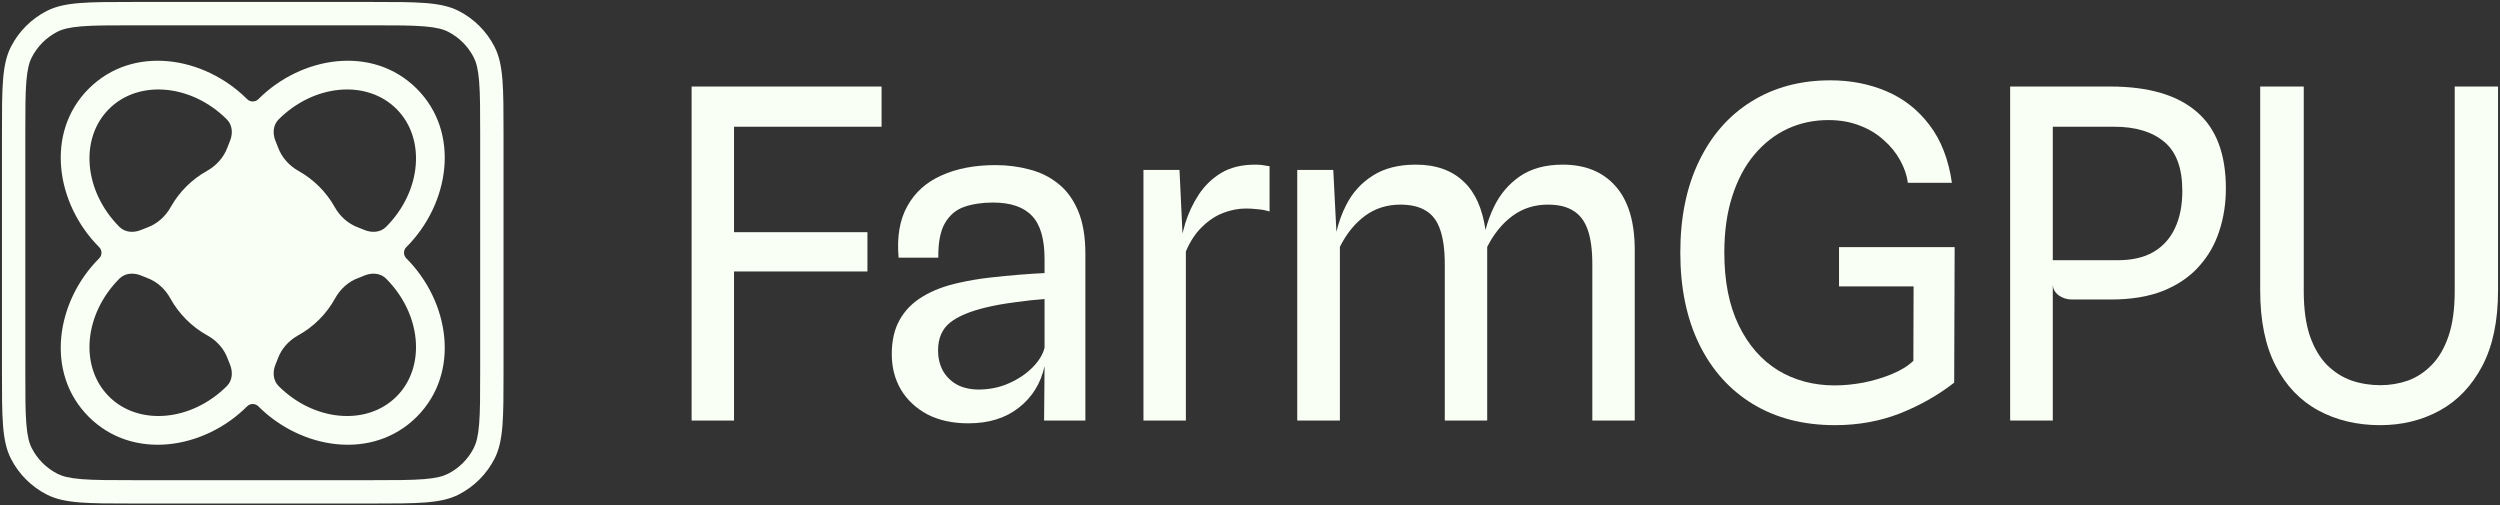 <svg width="638" height="129" viewBox="0 0 638 129" fill="none" xmlns="http://www.w3.org/2000/svg">
<rect x="0" y="0" width="638" height="129" fill="#333333" stroke="none"/>
<path fill-rule="evenodd" clip-rule="evenodd" d="M94.939 6.459H34.062C28.089 6.459 23.969 6.464 20.77 6.725C17.64 6.981 15.922 7.452 14.658 8.096C11.833 9.536 9.536 11.833 8.096 14.658C7.452 15.922 6.981 17.64 6.725 20.77C6.464 23.969 6.459 28.089 6.459 34.062V94.939C6.459 100.911 6.464 105.031 6.725 108.23C6.981 111.359 7.452 113.078 8.096 114.342C9.536 117.167 11.833 119.464 14.658 120.904C15.922 121.548 17.64 122.019 20.77 122.275C23.969 122.536 28.089 122.541 34.062 122.541H94.939C100.911 122.541 105.031 122.536 108.23 122.275C111.359 122.019 113.078 121.548 114.342 120.904C117.167 119.464 119.464 117.167 120.904 114.342C121.548 113.078 122.019 111.359 122.275 108.23C122.536 105.031 122.541 100.911 122.541 94.939V34.062C122.541 28.089 122.536 23.969 122.275 20.77C122.019 17.64 121.548 15.922 120.904 14.658C119.464 11.833 117.167 9.536 114.342 8.096C113.078 7.452 111.359 6.981 108.23 6.725C105.031 6.464 100.911 6.459 94.939 6.459ZM2.786 11.953C0.5 16.44 0.5 22.314 0.5 34.062V94.939C0.5 106.686 0.5 112.56 2.786 117.047C4.797 120.994 8.006 124.203 11.953 126.214C16.44 128.5 22.314 128.5 34.062 128.5H94.939C106.686 128.5 112.56 128.5 117.047 126.214C120.994 124.203 124.203 120.994 126.214 117.047C128.5 112.56 128.5 106.686 128.5 94.939V34.062C128.5 22.314 128.5 16.44 126.214 11.953C124.203 8.006 120.994 4.797 117.047 2.786C112.56 0.5 106.686 0.5 94.939 0.5H34.062C22.314 0.5 16.44 0.5 11.953 2.786C8.006 4.797 4.797 8.006 2.786 11.953Z" fill="#FAFFF5"/>
<path fill-rule="evenodd" clip-rule="evenodd" d="M25.314 63.078C14.31 52.074 11.387 33.893 22.64 22.64C33.893 11.387 52.074 14.31 63.078 25.314C63.858 26.093 65.142 26.094 65.922 25.314C76.926 14.31 95.107 11.388 106.36 22.641C117.613 33.894 114.69 52.075 103.687 63.079C102.907 63.858 102.907 65.142 103.687 65.922C114.69 76.926 117.613 95.107 106.36 106.36C95.107 117.613 76.926 114.69 65.922 103.687C65.142 102.906 63.858 102.906 63.078 103.686C52.074 114.69 33.893 117.613 22.64 106.36C11.387 95.107 14.31 76.925 25.313 65.922C26.093 65.142 26.093 63.858 25.314 63.078ZM57.906 30.485C59.355 31.934 59.47 34.163 58.666 36.048C58.439 36.579 58.227 37.114 58.029 37.654C57.095 40.201 55.182 42.296 52.813 43.619C48.936 45.785 45.721 48.995 43.55 52.868C42.236 55.214 40.159 57.107 37.635 58.035C37.101 58.231 36.571 58.441 36.045 58.666C34.162 59.47 31.934 59.354 30.485 57.906C21.437 48.858 20.24 35.384 27.812 27.812C35.384 20.24 48.858 21.437 57.906 30.485ZM43.456 76.121C42.166 73.773 40.104 71.876 37.59 70.949C37.072 70.757 36.556 70.552 36.046 70.334C34.162 69.53 31.934 69.645 30.485 71.094C21.437 80.142 20.24 93.616 27.812 101.188C35.384 108.76 48.857 107.563 57.906 98.514C59.354 97.066 59.47 94.837 58.666 92.953C58.45 92.447 58.247 91.938 58.058 91.425C57.136 88.933 55.256 86.887 52.928 85.604C48.943 83.407 45.649 80.109 43.456 76.121ZM76.072 85.596C73.745 86.881 71.865 88.928 70.944 91.422C70.754 91.936 70.55 92.446 70.335 92.952C69.53 94.837 69.645 97.066 71.094 98.514C80.143 107.563 93.616 108.76 101.188 101.188C108.76 93.616 107.563 80.142 98.515 71.094C97.067 69.646 94.838 69.531 92.955 70.335C92.442 70.554 91.924 70.76 91.403 70.952C88.885 71.88 86.819 73.781 85.525 76.132C83.335 80.111 80.048 83.401 76.072 85.596ZM85.431 52.859C86.749 55.208 88.83 57.104 91.359 58.032C91.895 58.229 92.427 58.441 92.955 58.666C94.838 59.47 97.067 59.355 98.515 57.907C107.563 48.858 108.76 35.385 101.188 27.813C93.616 20.241 80.143 21.438 71.094 30.486C69.646 31.935 69.53 34.163 70.335 36.047C70.562 36.58 70.775 37.117 70.973 37.657C71.907 40.205 73.82 42.302 76.188 43.627C80.056 45.791 83.263 48.994 85.431 52.859Z" fill="#FAFFF5"/>
<path d="M447.321 103.106C453.257 106.702 460.241 108.5 468.272 108.5C474.208 108.5 479.737 107.503 484.858 105.51C489.979 103.478 494.596 100.859 498.708 97.654L498.825 63.064H469.32V73.089H488.35L488.291 92.084C486.895 93.413 485.052 94.547 482.763 95.485C480.474 96.423 478.049 97.146 475.488 97.654C472.928 98.123 470.503 98.357 468.214 98.357C462.821 98.357 457.991 97.068 453.723 94.488C449.494 91.869 446.158 88.039 443.713 82.997C441.269 77.955 440.047 71.78 440.047 64.471C440.047 59.038 440.726 54.23 442.084 50.048C443.442 45.827 445.323 42.29 447.729 39.437C450.173 36.544 452.986 34.356 456.167 32.87C459.387 31.385 462.86 30.643 466.584 30.643C469.572 30.643 472.249 31.112 474.615 32.05C476.982 32.949 479.019 34.18 480.726 35.743C482.472 37.267 483.868 38.987 484.916 40.902C485.964 42.779 486.623 44.694 486.895 46.648H498.126C497.273 40.707 495.372 35.802 492.423 31.932C489.513 28.063 485.867 25.19 481.482 23.314C477.098 21.438 472.307 20.5 467.108 20.5C459.465 20.5 452.753 22.298 446.972 25.894C441.23 29.451 436.769 34.532 433.587 41.137C430.406 47.703 428.815 55.481 428.815 64.471C428.815 73.46 430.425 81.258 433.645 87.863C436.866 94.429 441.424 99.51 447.321 103.106Z" fill="#FAFFF5"/>
<path fill-rule="evenodd" clip-rule="evenodd" d="M247.133 108.031C243.098 108.031 239.607 107.269 236.658 105.745C233.748 104.181 231.498 102.071 229.907 99.413C228.356 96.755 227.58 93.745 227.58 90.384C227.58 86.906 228.259 83.974 229.616 81.59C230.974 79.167 232.934 77.193 235.494 75.669C238.055 74.105 241.159 72.933 244.806 72.151C247.211 71.604 249.752 71.174 252.429 70.861C255.145 70.548 257.744 70.294 260.227 70.099C262.71 69.903 264.825 69.767 266.571 69.689V66.112C266.571 60.992 265.504 57.318 263.37 55.09C261.236 52.823 257.919 51.69 253.419 51.69C250.625 51.69 248.161 52.061 246.028 52.804C243.933 53.546 242.303 54.934 241.139 56.966C239.975 58.96 239.413 61.891 239.452 65.76H229.325C228.86 60.484 229.597 56.106 231.537 52.628C233.477 49.11 236.387 46.492 240.266 44.772C244.146 43.013 248.743 42.134 254.059 42.134C257.085 42.134 259.975 42.505 262.73 43.248C265.484 43.951 267.929 45.163 270.063 46.882C272.196 48.563 273.884 50.869 275.126 53.8C276.367 56.732 276.988 60.406 276.988 64.823V107.327H266.454L266.571 93.433C265.601 97.849 263.409 101.387 259.995 104.044C256.619 106.702 252.332 108.031 247.133 108.031ZM249.636 99.413C252.468 99.413 255.067 98.885 257.434 97.83C259.839 96.775 261.857 95.426 263.486 93.784C265.116 92.143 266.144 90.462 266.571 88.743V76.314C264.321 76.47 261.818 76.743 259.063 77.134C256.309 77.486 253.884 77.916 251.789 78.424C247.599 79.401 244.476 80.71 242.419 82.352C240.402 83.994 239.393 86.358 239.393 89.446C239.393 91.283 239.781 92.964 240.557 94.488C241.372 95.973 242.536 97.165 244.049 98.064C245.562 98.924 247.424 99.374 249.636 99.413Z" fill="#FAFFF5"/>
<path d="M301.774 59.587L301.005 43.365H291.81V107.327H302.635V64.177C303.721 61.598 305.099 59.507 306.767 57.904C308.435 56.263 310.239 55.071 312.179 54.328C314.119 53.586 316.039 53.214 317.94 53.214C318.872 53.214 319.861 53.273 320.908 53.39C321.995 53.468 323.023 53.664 323.993 53.976V42.427C323.411 42.309 322.809 42.212 322.189 42.134C321.607 42.055 320.986 42.016 320.326 42.016C316.912 42.016 314.022 42.72 311.655 44.127C309.327 45.534 307.407 47.391 305.894 49.697C304.42 51.964 303.275 54.406 302.46 57.025C302.204 57.89 301.975 58.744 301.774 59.587Z" fill="#FAFFF5"/>
<path d="M348.34 55.09C345.741 57.005 343.607 59.644 341.939 63.005V107.327H331.056V43.365H340.251L341.053 59.165C341.633 56.702 342.472 54.405 343.568 52.276C345.159 49.149 347.409 46.667 350.319 44.83C353.229 42.954 356.895 42.016 361.318 42.016C366.478 42.016 370.571 43.482 373.597 46.413C376.475 49.129 378.31 53.223 379.101 58.695C379.622 56.673 380.328 54.729 381.221 52.862C382.773 49.618 384.984 47 387.855 45.006C390.765 43.013 394.412 42.016 398.796 42.016C404.577 42.016 409.077 43.853 412.298 47.527C415.557 51.201 417.186 56.634 417.186 63.826V107.327H406.362V67.402C406.362 63.806 405.974 60.894 405.198 58.667C404.422 56.439 403.2 54.817 401.531 53.8C399.902 52.745 397.729 52.218 395.013 52.218C391.599 52.218 388.593 53.175 385.993 55.09C383.394 57.005 381.24 59.644 379.533 63.005V107.327H368.709V67.461C368.709 63.826 368.321 60.894 367.545 58.667C366.808 56.439 365.605 54.817 363.937 53.8C362.269 52.745 360.077 52.218 357.361 52.218C353.947 52.218 350.94 53.175 348.34 55.09Z" fill="#FAFFF5"/>
<path fill-rule="evenodd" clip-rule="evenodd" d="M528.703 76.431C527.5 76.431 526.394 76.079 525.386 75.375C524.377 74.633 523.873 73.656 523.873 72.444V107.327H512.99V22.083H538.538C548.237 22.083 555.57 24.213 560.536 28.473C565.541 32.694 568.043 39.241 568.043 48.114C568.043 51.944 567.481 55.559 566.356 58.96C565.269 62.36 563.543 65.37 561.176 67.988C558.848 70.607 555.822 72.678 552.098 74.203C548.373 75.688 543.911 76.431 538.713 76.431H528.703ZM549.479 64.353C547.073 65.721 544.086 66.405 540.517 66.405H523.873V32.343H539.586C545.017 32.343 549.265 33.633 552.33 36.212C555.395 38.753 556.928 42.915 556.928 48.7C556.928 52.452 556.288 55.657 555.007 58.315C553.766 60.934 551.923 62.946 549.479 64.353Z" fill="#FAFFF5"/>
<path d="M591.642 104.748C596.259 107.249 601.516 108.5 607.413 108.5C613.038 108.5 618.121 107.249 622.66 104.748C627.199 102.246 630.807 98.455 633.484 93.374C636.161 88.293 637.5 81.883 637.5 74.144V22.083H626.443V74.261C626.443 78.834 625.919 82.665 624.871 85.752C623.824 88.84 622.388 91.303 620.565 93.14C618.78 94.977 616.763 96.305 614.513 97.126C612.262 97.908 609.915 98.299 607.471 98.299C604.91 98.299 602.466 97.908 600.138 97.126C597.81 96.305 595.715 94.977 593.853 93.14C592.03 91.303 590.575 88.84 589.488 85.752C588.441 82.665 587.917 78.834 587.917 74.261V22.083H576.802V74.144C576.802 81.883 578.121 88.293 580.759 93.374C583.397 98.455 587.025 102.246 591.642 104.748Z" fill="#FAFFF5"/>
<path d="M176.5 107.327V22.083H224.977V32.343H187.324V59.253H221.369V69.278H187.324V107.327H176.5Z" fill="#FAFFF5"/>
</svg>
